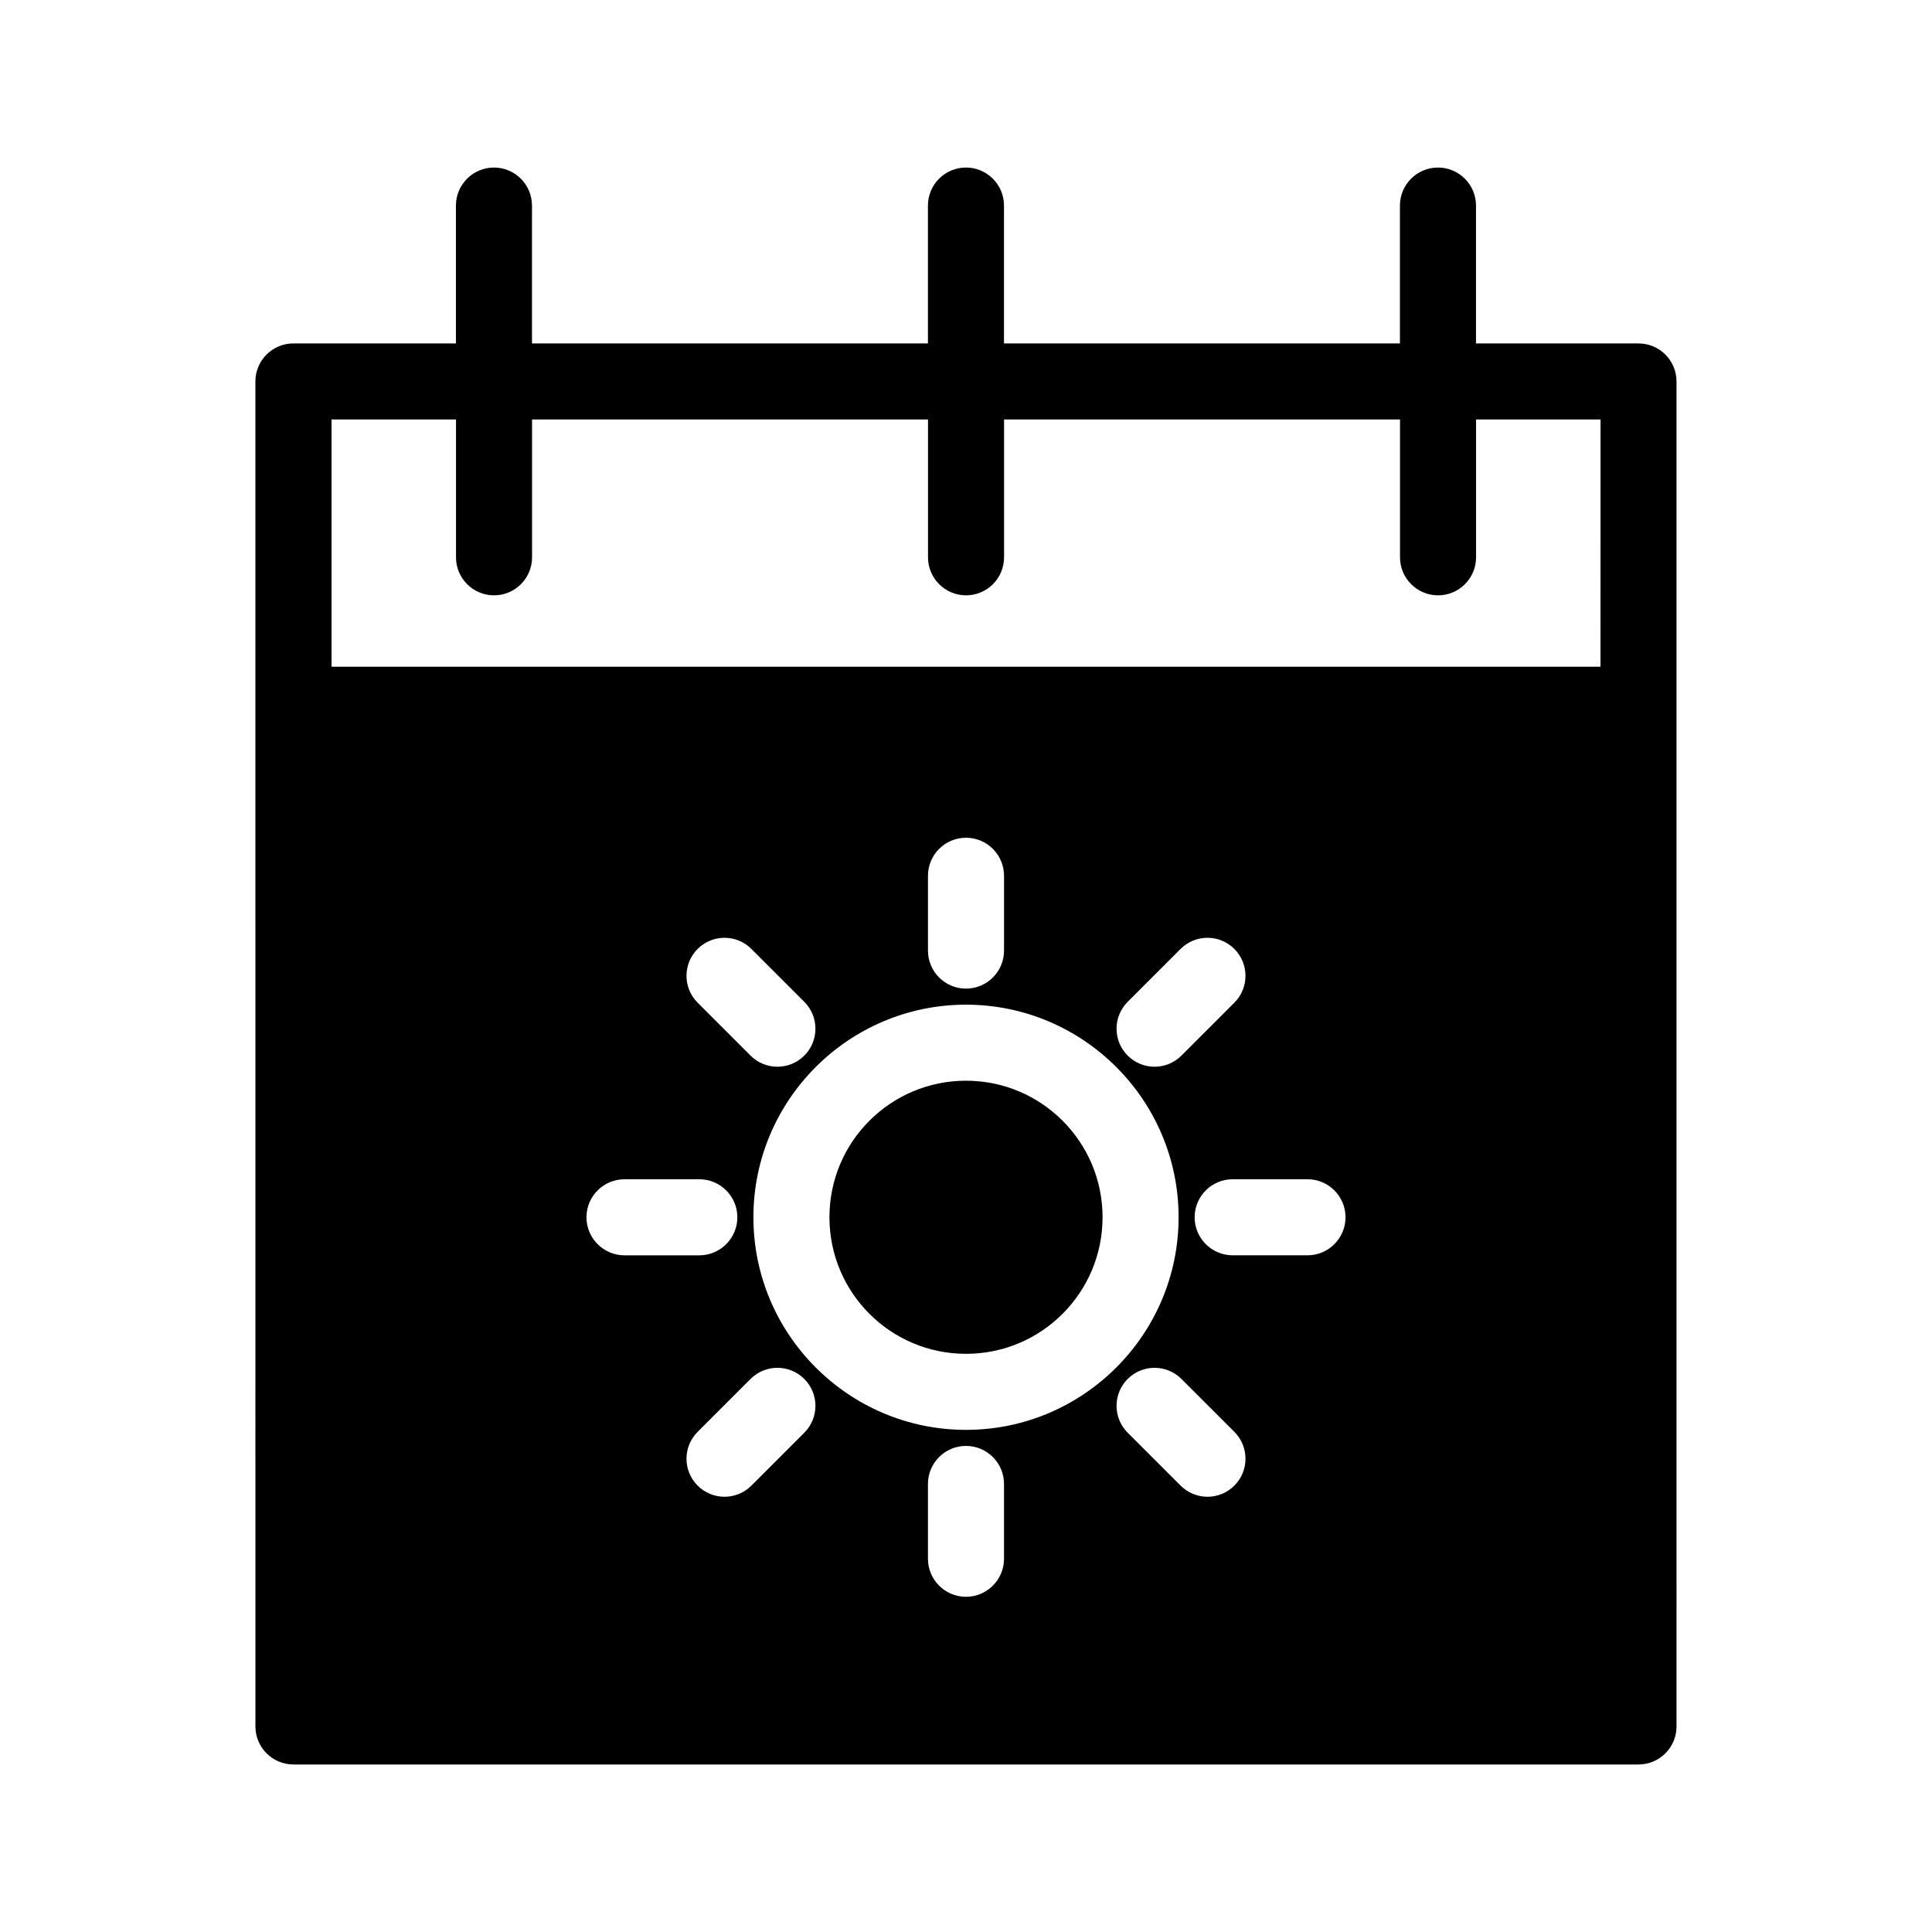 <?xml version="1.0" encoding="UTF-8"?>
<!-- The Best Svg Icon site in the world: iconSvg.co, Visit us! https://iconsvg.co -->
<svg fill="#000000" width="800px" height="800px" version="1.1" viewBox="144 144 512 512" xmlns="http://www.w3.org/2000/svg">
 <g>
  <path d="m436.19 466.59c0 19.984-16.203 36.188-36.188 36.188-19.988 0-36.191-16.203-36.191-36.188 0-19.988 16.203-36.191 36.191-36.191 19.984 0 36.188 16.203 36.188 36.191"/>
  <path d="m578.22 235.01h-43.066v-36.531c0-5.562-4.516-10.078-10.078-10.078s-10.078 4.516-10.078 10.078v36.531h-104.93v-36.531c0-5.562-4.516-10.078-10.078-10.078s-10.078 4.516-10.078 10.078v36.531h-104.93v-36.531c0-5.562-4.516-10.078-10.078-10.078s-10.078 4.516-10.078 10.078v36.531h-43.066c-5.562 0-10.078 4.516-10.078 10.078l0.008 356.44c0 5.562 4.516 10.078 10.078 10.078h356.45c5.562 0 10.078-4.516 10.078-10.078l-0.004-356.44c0-5.566-4.516-10.074-10.074-10.074zm-178.22 175.24c31.066 0 56.34 25.277 56.34 56.34 0 31.066-25.277 56.34-56.34 56.34-31.066 0-56.34-25.277-56.34-56.34-0.004-31.066 25.273-56.34 56.34-56.34zm-10.078-14.332v-19.828c0-5.562 4.516-10.078 10.078-10.078s10.078 4.516 10.078 10.078v19.828c0 5.562-4.516 10.078-10.078 10.078-5.562-0.004-10.078-4.512-10.078-10.078zm60.051 30.777c-2.578 0-5.152-0.984-7.125-2.953-3.934-3.934-3.934-10.312 0-14.246l14.02-14.02c3.934-3.934 10.312-3.934 14.246 0 3.934 3.934 3.934 10.312 0 14.246l-14.02 14.02c-1.969 1.973-4.543 2.953-7.121 2.953zm21.145 96.762c3.934 3.934 3.934 10.312 0 14.246-1.969 1.969-4.543 2.953-7.125 2.953-2.578 0-5.152-0.984-7.125-2.953l-14.02-14.02c-3.934-3.934-3.934-10.312 0-14.246s10.312-3.934 14.246 0zm-61.043 13.805v19.828c0 5.562-4.516 10.078-10.078 10.078s-10.078-4.516-10.078-10.078v-19.828c0-5.562 4.516-10.078 10.078-10.078 5.566 0 10.078 4.516 10.078 10.078zm-52.926-13.578-14.02 14.02c-1.969 1.969-4.543 2.953-7.125 2.953-2.578 0-5.152-0.984-7.125-2.953-3.934-3.934-3.934-10.312 0-14.246l14.02-14.02c3.934-3.934 10.312-3.934 14.246 0 3.941 3.934 3.941 10.312 0.004 14.246zm0-99.941c-1.969 1.969-4.543 2.953-7.125 2.953-2.578 0-5.152-0.984-7.125-2.953l-14.02-14.02c-3.934-3.934-3.934-10.312 0-14.246 3.934-3.934 10.312-3.934 14.246 0l14.02 14.02c3.941 3.934 3.941 10.312 0.004 14.246zm-27.82 32.773c5.562 0 10.078 4.516 10.078 10.078s-4.516 10.078-10.078 10.078h-19.828c-5.562 0-10.078-4.516-10.078-10.078s4.516-10.078 10.078-10.078zm161.17 20.152h-19.828c-5.562 0-10.078-4.516-10.078-10.078s4.516-10.078 10.078-10.078h19.828c5.562 0 10.078 4.516 10.078 10.078s-4.516 10.078-10.078 10.078zm77.648-155.98h-336.29v-65.527h32.988v36.531c0 5.562 4.516 10.078 10.078 10.078s10.078-4.516 10.078-10.078v-36.531h104.93v36.531c0 5.562 4.516 10.078 10.078 10.078s10.078-4.516 10.078-10.078v-36.531h104.93v36.531c0 5.562 4.516 10.078 10.078 10.078s10.078-4.516 10.078-10.078v-36.531h32.988z"/>
 </g>
</svg>